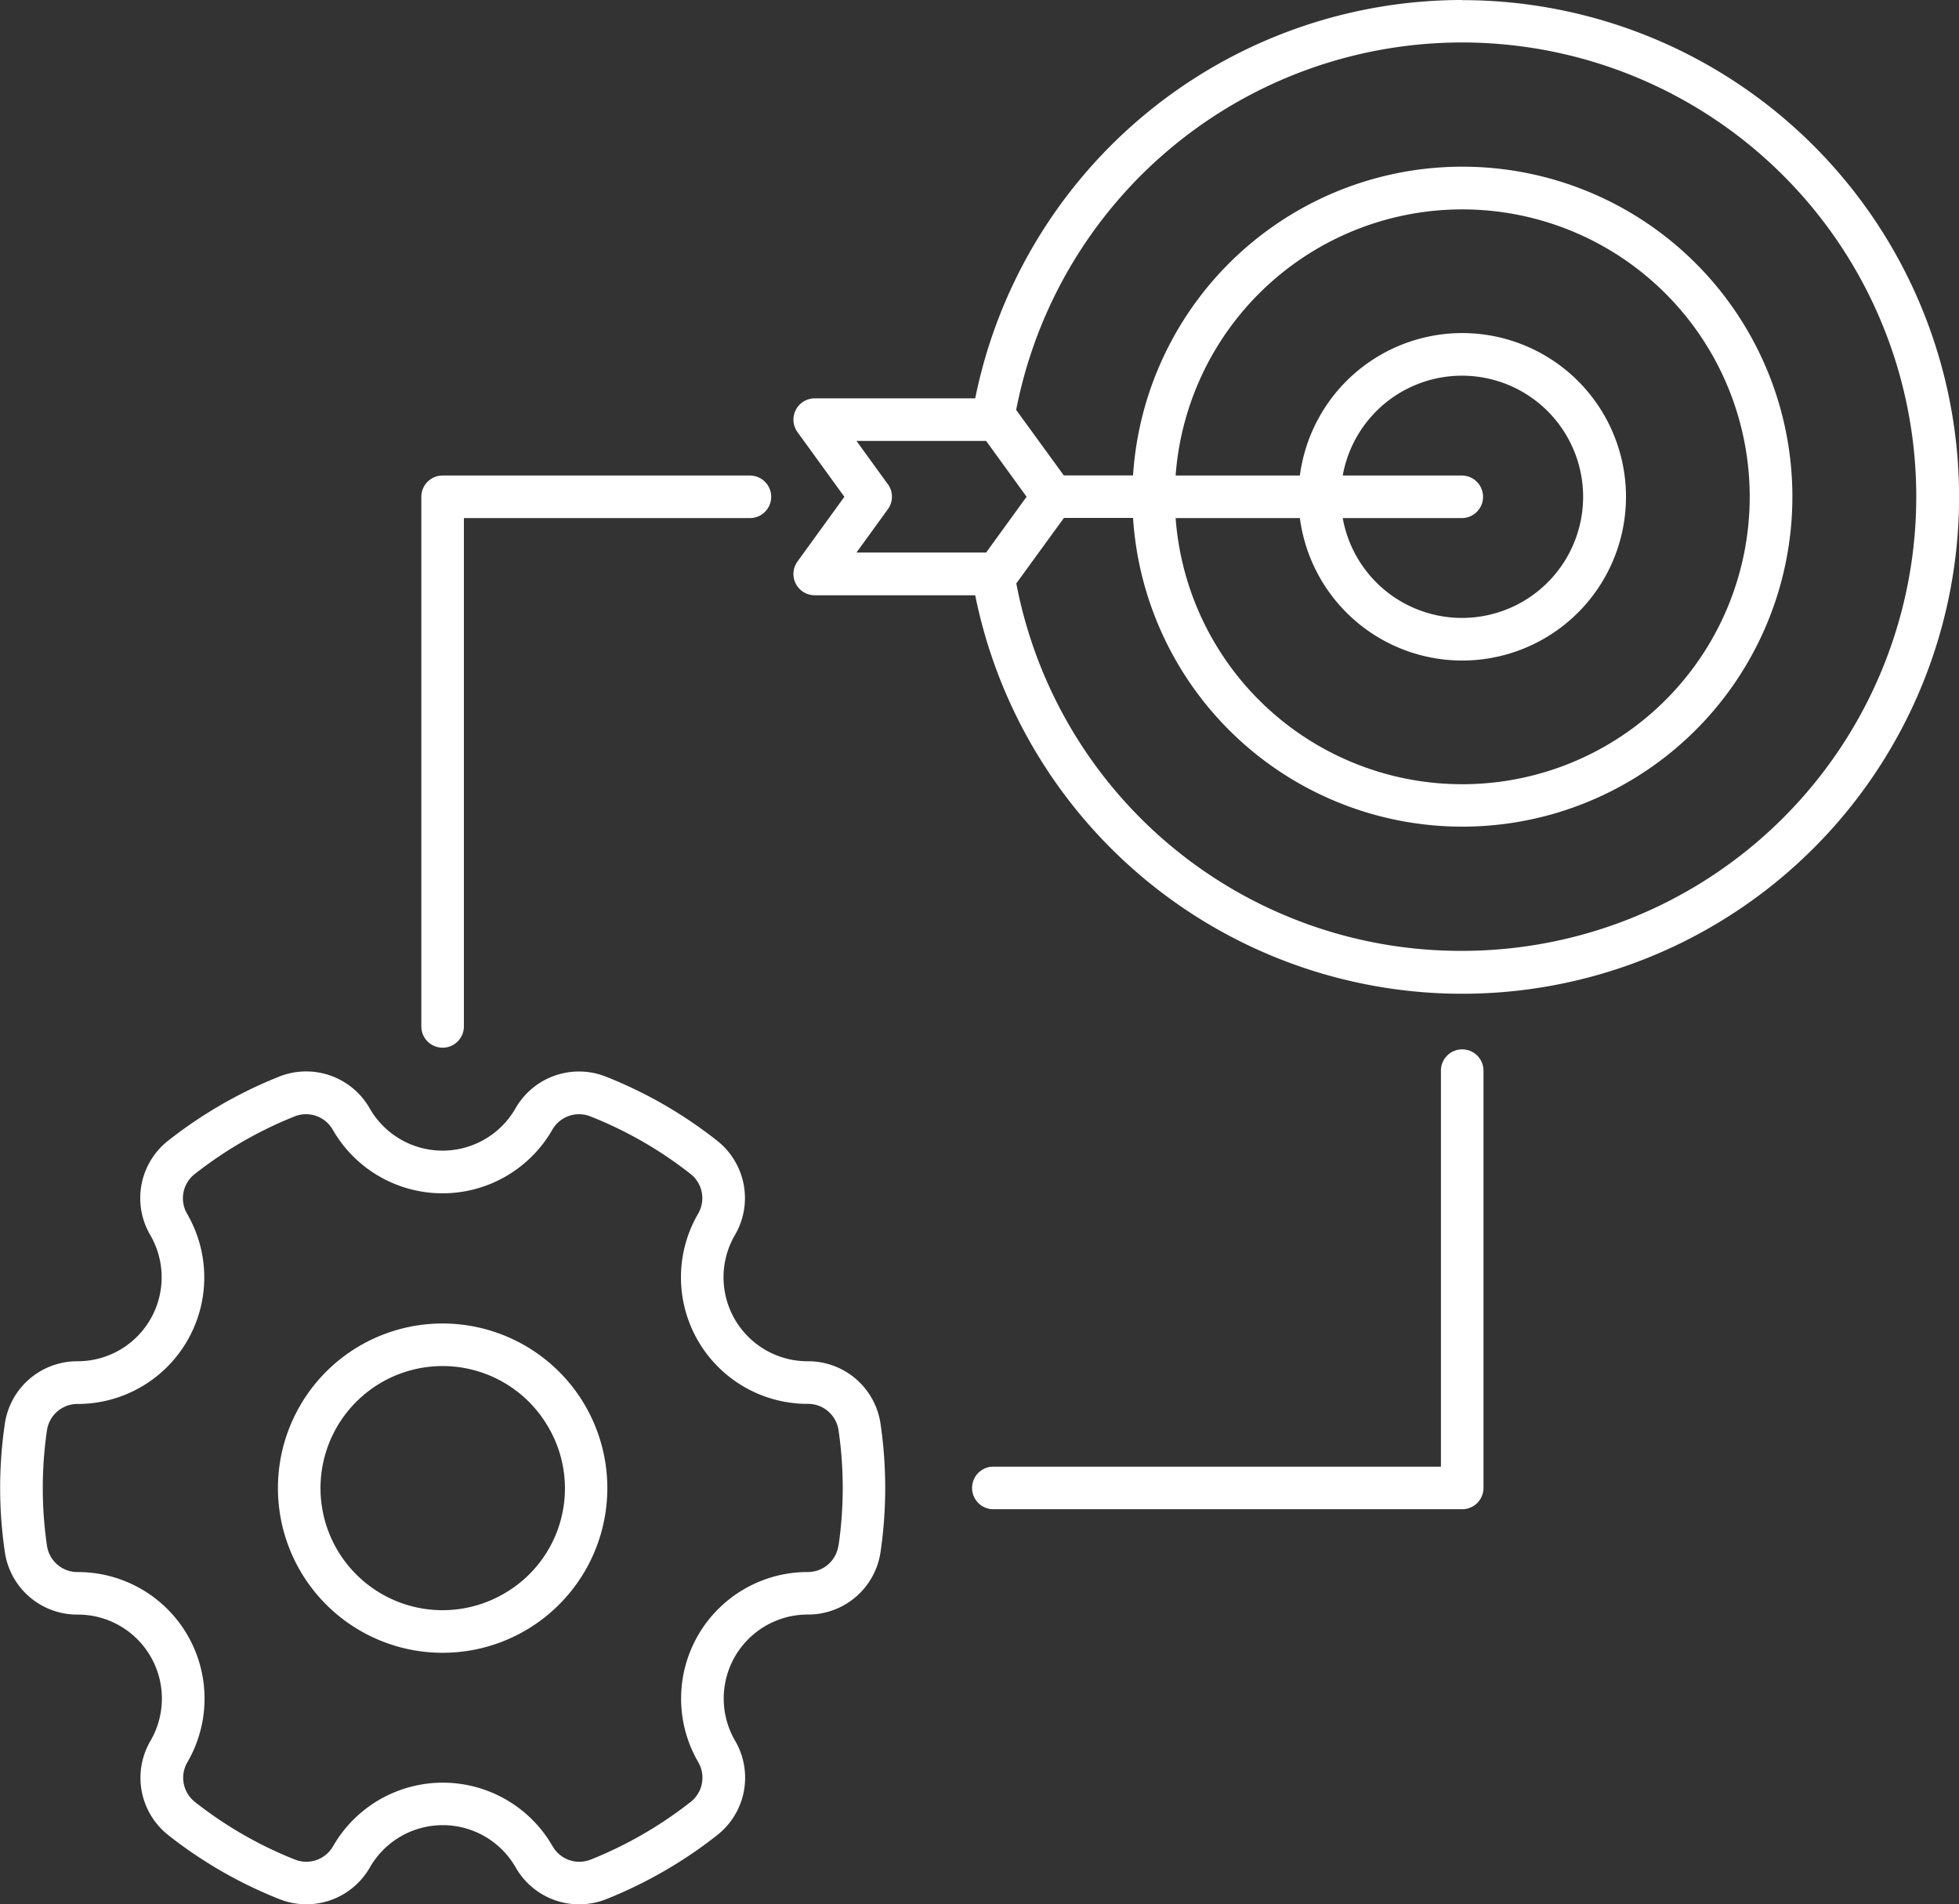 <?xml version="1.0" encoding="UTF-8"?>
<svg xmlns="http://www.w3.org/2000/svg" width="41.144" height="40" viewBox="0 0 41.144 40">
  <rect x="0" y="0" width="41.144" height="40" fill="#333333" stroke="none"/>
  <path id="effective_12183042" d="M56.709,32.394a10.435,10.435,0,0,0-10.228,8.367h-3.37a.447.447,0,0,0-.362.71l.984,1.358-.984,1.358a.447.447,0,0,0,.362.71h3.37a10.435,10.435,0,1,0,10.228-12.5ZM44.647,42.566l-.66-.911H46.71l.85,1.173L46.71,44H43.987l.66-.911a.447.447,0,0,0,0-.525Zm12.061,9.8a9.5,9.5,0,0,1-9.364-7.718l1-1.375h1.452a6.931,6.931,0,1,0,0-.894H48.341l-1-1.375a9.54,9.54,0,1,1,9.364,11.362ZM53.3,43.276a3.439,3.439,0,1,0,0-.894H50.69a6.037,6.037,0,1,1,0,.894Zm3.409-.894H54.2a2.544,2.544,0,1,1,0,.894h2.5a.447.447,0,1,0,0-.894ZM42.965,60.986h-.006a1.764,1.764,0,0,1-1.526-2.649,1.535,1.535,0,0,0-.381-1.99,9.282,9.282,0,0,0-2.317-1.335,1.536,1.536,0,0,0-1.911.665,1.764,1.764,0,0,1-3.059,0,1.535,1.535,0,0,0-1.915-.665,9.4,9.4,0,0,0-2.312,1.335,1.535,1.535,0,0,0-.382,1.99,1.764,1.764,0,0,1-1.527,2.649h0a1.536,1.536,0,0,0-1.53,1.323,9.274,9.274,0,0,0,0,2.673,1.535,1.535,0,0,0,1.53,1.325h.006a1.764,1.764,0,0,1,1.526,2.649,1.535,1.535,0,0,0,.381,1.99,9.283,9.283,0,0,0,2.316,1.334,1.536,1.536,0,0,0,1.911-.665,1.764,1.764,0,0,1,3.059,0,1.534,1.534,0,0,0,1.333.778,1.563,1.563,0,0,0,.582-.113,9.392,9.392,0,0,0,2.312-1.335,1.535,1.535,0,0,0,.382-1.99,1.764,1.764,0,0,1,1.527-2.649h0a1.536,1.536,0,0,0,1.53-1.323,9.281,9.281,0,0,0,0-2.673A1.535,1.535,0,0,0,42.965,60.986Zm.643,3.869a.647.647,0,0,1-.645.558h0a2.658,2.658,0,0,0-2.3,3.992.647.647,0,0,1-.161.839,8.5,8.5,0,0,1-2.091,1.207.647.647,0,0,1-.807-.28,2.658,2.658,0,0,0-4.609,0,.647.647,0,0,1-.806.28,8.388,8.388,0,0,1-2.093-1.206.647.647,0,0,1-.16-.839,2.658,2.658,0,0,0-2.3-3.992h-.006a.647.647,0,0,1-.645-.558,8.387,8.387,0,0,1,0-2.416.647.647,0,0,1,.645-.557h0a2.658,2.658,0,0,0,2.3-3.992.647.647,0,0,1,.161-.839,8.5,8.5,0,0,1,2.091-1.207.647.647,0,0,1,.807.28,2.658,2.658,0,0,0,4.609,0,.647.647,0,0,1,.806-.28A8.386,8.386,0,0,1,40.5,57.05a.647.647,0,0,1,.16.839,2.658,2.658,0,0,0,2.3,3.992h.006a.647.647,0,0,1,.645.558,8.383,8.383,0,0,1,0,2.416Zm-10.042-4.2a3.459,3.459,0,1,0,4.725,1.266,3.463,3.463,0,0,0-4.725-1.266Zm3.011,5.216a2.564,2.564,0,1,1,.939-3.5,2.548,2.548,0,0,1-.939,3.5ZM34.848,53.953V42.829a.447.447,0,0,1,.447-.447h6.454a.447.447,0,0,1,0,.894H35.742V53.953a.447.447,0,0,1-.894,0Zm22.308.93v8.764a.447.447,0,0,1-.447.447H46.862a.447.447,0,1,1,0-.894h9.4V54.882a.447.447,0,0,1,.894,0Z" transform="translate(-25.999 -32.394)" fill="#fff"></path>
</svg>
